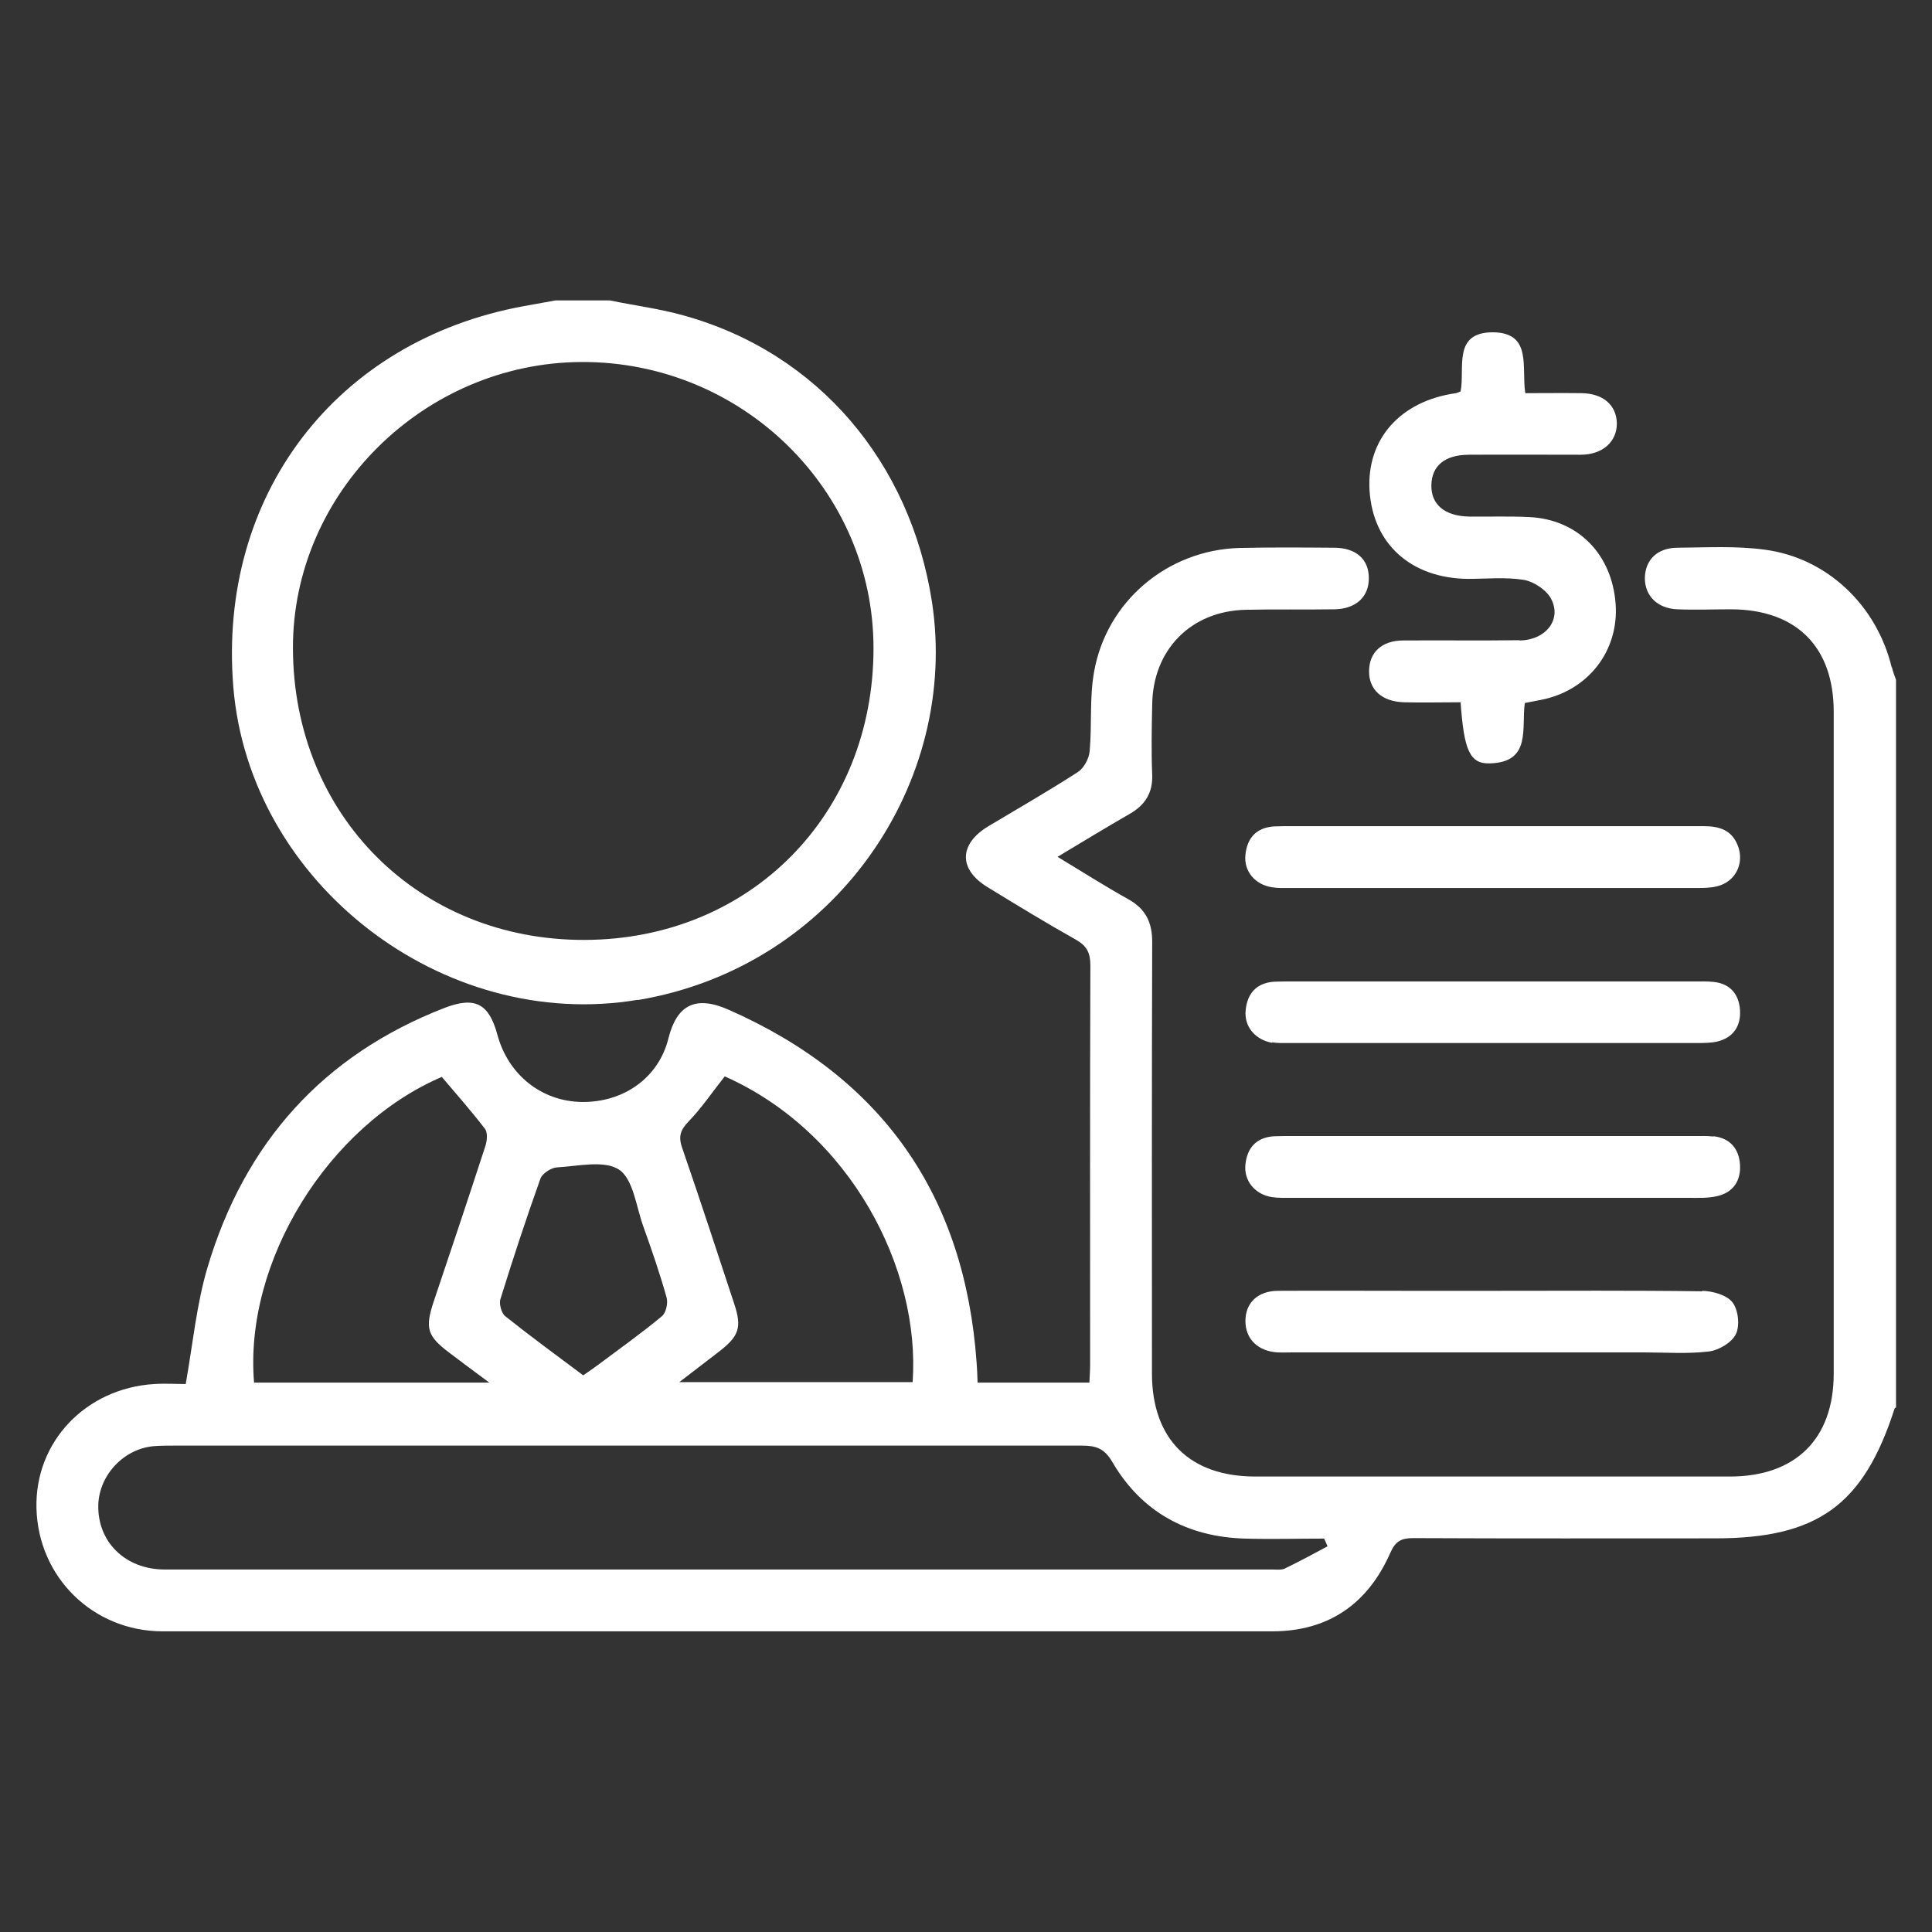 <?xml version="1.0" encoding="UTF-8"?>
<svg id="Layer_1" data-name="Layer 1" xmlns="http://www.w3.org/2000/svg" viewBox="0 0 80 80">
  <rect x="0" y="0" width="80" height="80" fill="#333333" stroke="none"/>
  <defs>
    <style>
      .cls-1 {
        fill: #fff;
      }
    </style>
  </defs>
  <path class="cls-1" d="M78.33,27.63c-.62-2.56-2.67-4.53-5.26-4.87-1.18-.16-2.4-.09-3.6-.08-.85,0-1.35.51-1.36,1.26,0,.73.52,1.26,1.35,1.29.75.03,1.5,0,2.25,0,2.68.02,4.22,1.56,4.22,4.24,0,9.14,0,18.27,0,27.41,0,2.7-1.58,4.26-4.3,4.26-6.55,0-13.1,0-19.65,0-2.72,0-4.28-1.55-4.28-4.27,0-5.96-.01-11.91.01-17.87,0-.81-.27-1.36-.98-1.76-.97-.54-1.91-1.14-2.94-1.76,1.06-.64,2.02-1.22,2.99-1.78.64-.37.96-.87.93-1.63-.04-.96-.02-1.92,0-2.88.02-2.28,1.6-3.89,3.87-3.94,1.23-.03,2.46,0,3.69-.02.89-.02,1.42-.53,1.41-1.3,0-.77-.53-1.25-1.44-1.25-1.31-.01-2.62-.02-3.93.01-2.97.09-5.5,2.21-6.01,5.15-.19,1.07-.08,2.18-.18,3.27-.03.31-.24.7-.49.86-1.21.78-2.46,1.5-3.7,2.24-1.23.74-1.25,1.79-.03,2.53,1.21.74,2.42,1.48,3.65,2.17.46.26.6.55.6,1.07-.02,5.5-.01,11.01-.01,16.51,0,.25-.02.51-.03.76h-4.63c-.01-.3-.02-.56-.04-.82-.49-6.93-3.9-11.81-10.27-14.62-1.36-.6-2.14-.21-2.49,1.18-.41,1.66-1.88,2.66-3.58,2.64-1.67-.02-3.05-1.12-3.5-2.77-.35-1.3-.92-1.61-2.18-1.13-5.06,1.96-8.3,5.61-9.83,10.76-.45,1.52-.6,3.12-.9,4.82-.36,0-.83-.03-1.31,0-2.84.18-4.94,2.4-4.87,5.14.07,2.86,2.34,5.09,5.21,5.1,15.32,0,30.64,0,45.96,0,2.33,0,3.96-1.14,4.89-3.25.21-.48.45-.61.94-.61,4.17.02,8.34.01,12.51.01,4.24,0,6.14-1.37,7.43-5.37,0-.02.04-.04.06-.05v-30.13c-.06-.17-.13-.34-.17-.52ZM30.4,53.98c-.71-2.15-1.41-4.3-2.15-6.44-.17-.48-.08-.75.27-1.11.53-.55.96-1.19,1.49-1.86,5.22,2.32,8.11,7.98,7.78,12.66h-9.66c.62-.48,1.13-.87,1.64-1.26.83-.64.96-1,.63-1.99ZM20.72,53.8c.52-1.68,1.07-3.35,1.66-5,.08-.21.43-.44.67-.46.88-.05,1.97-.31,2.58.09.59.39.71,1.52,1,2.33.35.98.69,1.96.97,2.96.07.23-.02.64-.19.78-.84.7-1.73,1.33-2.61,1.99-.19.14-.39.28-.65.46-1.11-.83-2.19-1.62-3.23-2.45-.16-.13-.26-.51-.2-.71ZM18.3,44.6c.61.72,1.22,1.41,1.78,2.14.12.16.09.49.02.71-.7,2.15-1.42,4.3-2.14,6.44-.37,1.11-.27,1.43.64,2.12.5.38,1,.75,1.66,1.24h-9.74c-.42-5.03,3.08-10.65,7.78-12.66ZM53.23,64.94c-.16.08-.37.05-.55.05-15.28,0-30.57,0-45.85,0-1.65,0-2.8-1.15-2.76-2.68.04-1.25,1.08-2.34,2.33-2.43.27-.02.53-.02.8-.02,12.53,0,25.07,0,37.6,0,.58,0,.93.11,1.26.68,1.21,2.07,3.1,3.1,5.49,3.17,1.09.03,2.19,0,3.28,0,.05.11.1.22.14.32-.58.31-1.15.62-1.75.91Z"/>
  <path class="cls-1" d="M26.41,41.41c8.23-1.38,13.32-9.06,12.18-16.49-.89-5.75-4.69-10.31-10.29-11.86-1-.28-2.03-.41-3.05-.62h-2.25c-.44.08-.88.16-1.33.24-7.76,1.43-12.65,7.83-12.01,15.75.66,8.15,8.69,14.32,16.75,12.97ZM24.08,14.99c6.64-.03,12.09,5.3,12.09,11.85,0,6.89-5.11,12.06-11.96,12.08-6.87.02-12.06-5.16-12.08-12.07-.02-6.44,5.42-11.83,11.95-11.86Z"/>
  <path class="cls-1" d="M62.92,26.51c-1.6.02-3.21,0-4.81.01-.9,0-1.42.5-1.42,1.28,0,.77.54,1.25,1.44,1.28.77.02,1.54,0,2.35,0,.14,1.99.38,2.56,1.22,2.53,1.73-.05,1.29-1.48,1.44-2.5.25-.05.46-.09.67-.13,1.95-.38,3.23-2.03,3.09-3.97-.15-2.07-1.57-3.51-3.59-3.6-.83-.04-1.66-.01-2.48-.02-1.01-.02-1.58-.5-1.56-1.31.02-.79.55-1.24,1.53-1.25,1.55-.01,3.1,0,4.65,0,.92,0,1.51-.55,1.5-1.31-.02-.75-.57-1.23-1.47-1.24-.77-.01-1.53,0-2.32,0-.17-1.05.3-2.5-1.33-2.52-1.7-.01-1.16,1.5-1.35,2.45-.09.03-.14.06-.19.07-2.3.32-3.71,1.9-3.58,4.03.14,2.21,1.71,3.63,4.06,3.66.77,0,1.57-.08,2.32.04.42.07.95.42,1.14.79.45.86-.23,1.71-1.31,1.72Z"/>
  <path class="cls-1" d="M71.96,35.02c-.25-.66-.78-.81-1.41-.81-2.89,0-5.77,0-8.66,0-2.81,0-5.61,0-8.42,0-.24,0-.48,0-.72.01-.73.05-1.11.48-1.18,1.18-.07.68.4,1.23,1.1,1.34.24.04.48.03.72.03,5.61,0,11.23,0,16.84,0,.29,0,.59,0,.87-.07.77-.19,1.14-.95.86-1.69Z"/>
  <path class="cls-1" d="M52.67,43.16c.24.04.48.03.72.03,5.61,0,11.23,0,16.84,0,.29,0,.59,0,.87-.06.67-.16.99-.64.95-1.3-.04-.65-.4-1.1-1.09-1.17-.26-.03-.53-.02-.8-.02-2.78,0-5.56,0-8.34,0s-5.56,0-8.34,0c-.24,0-.48,0-.72.01-.73.05-1.11.48-1.18,1.18-.07.68.4,1.23,1.1,1.35Z"/>
  <path class="cls-1" d="M70.95,47.06c-.26-.03-.53-.02-.8-.02-2.78,0-5.56,0-8.34,0s-5.56,0-8.34,0c-.24,0-.48,0-.72.01-.73.05-1.11.48-1.18,1.17-.07.67.39,1.24,1.1,1.35.26.04.53.03.8.03,5.48,0,10.96,0,16.44,0,.4,0,.81.02,1.19-.07.67-.15.99-.64.95-1.3-.04-.65-.4-1.1-1.09-1.18Z"/>
  <path class="cls-1" d="M70.49,53.47c-2.89-.04-5.77-.02-8.66-.02-1.18,0-2.35,0-3.53,0-1.79,0-3.58-.01-5.37,0-.85,0-1.36.5-1.36,1.25,0,.74.51,1.25,1.33,1.3.21.01.43,0,.64,0,4.84,0,9.68,0,14.51,0,.91,0,1.83.07,2.72-.04.41-.05.94-.37,1.11-.72.17-.35.1-1-.14-1.31-.24-.31-.82-.47-1.26-.48Z"/>
</svg>